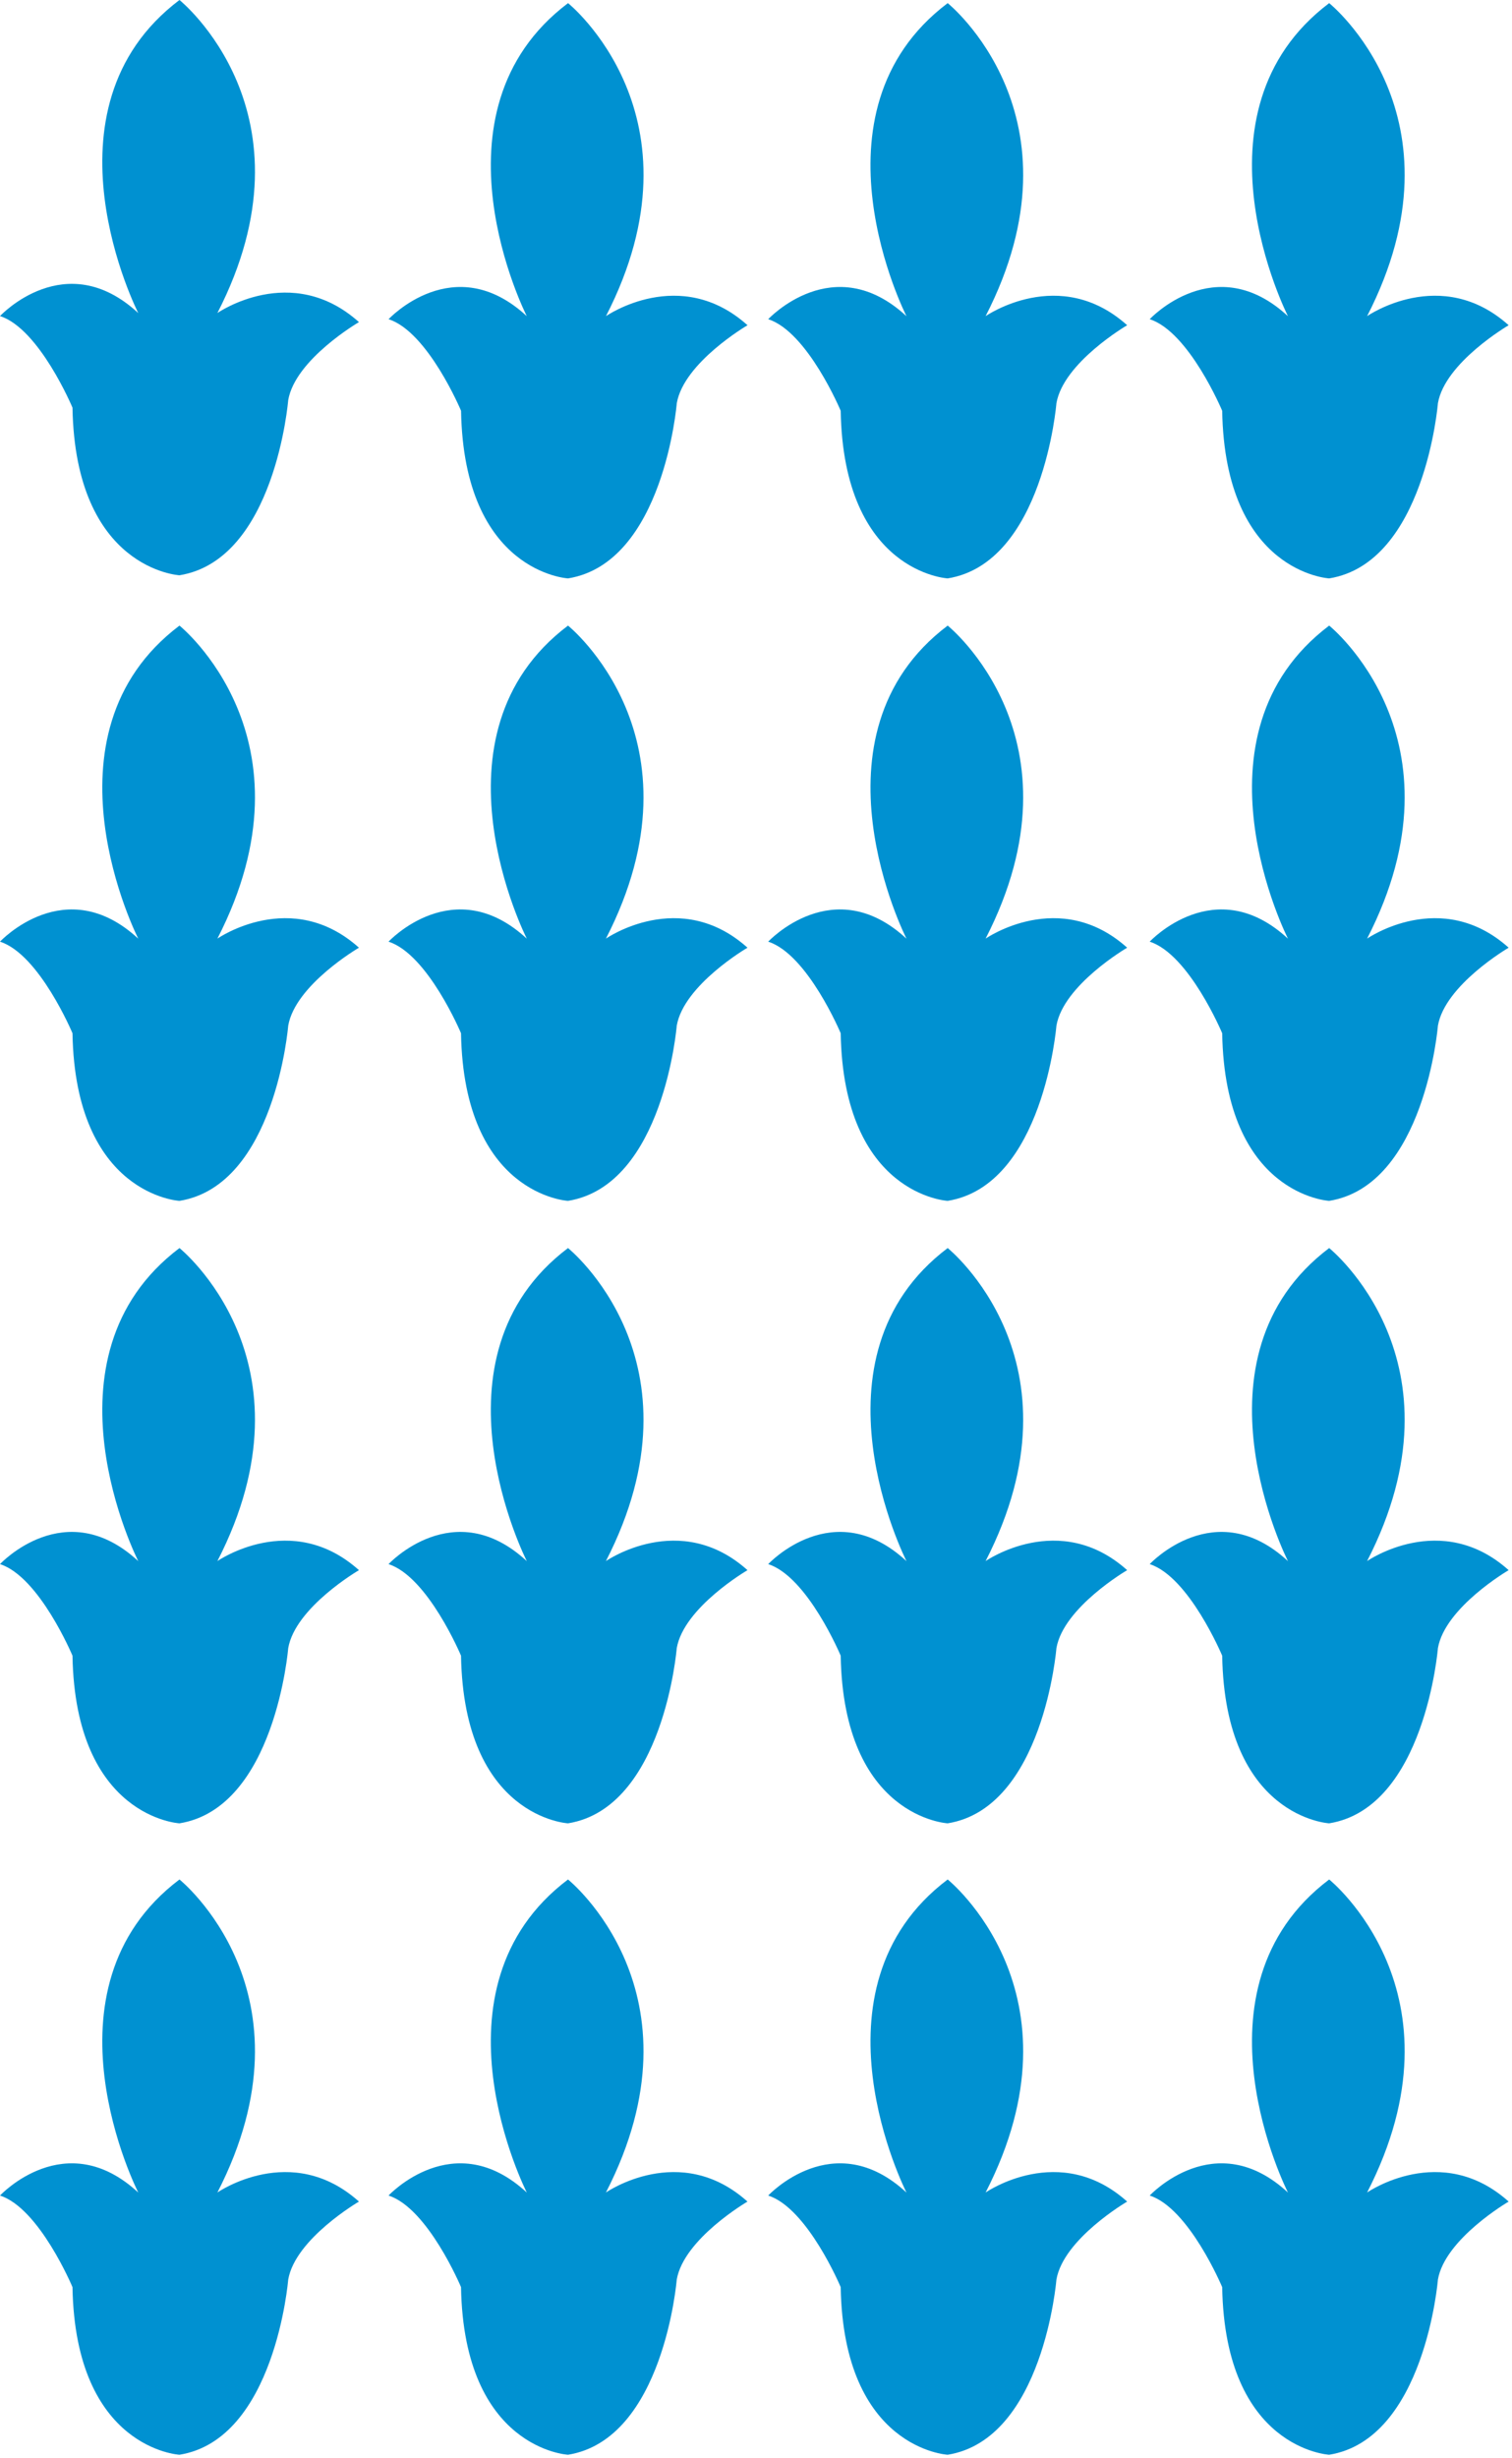 <svg width="315" height="512" viewBox="0 0 315 512" fill="none" xmlns="http://www.w3.org/2000/svg">
<g clip-path="url(#clip0_232_103)">
<path fill-rule="evenodd" clip-rule="evenodd" d="M109.745 65.846C109.745 65.846 88.131 23.44 118.343 0.652C118.343 0.652 147.655 24.177 126.243 65.846C126.243 65.846 141.655 55.118 155.733 67.738C155.733 67.738 142.461 75.479 140.996 83.988C140.996 83.988 138.29 117.24 118.343 120.467C118.343 120.467 96.636 119.296 96.054 85.555C96.054 85.555 89.162 69.119 80.952 66.482C80.952 66.482 94.589 51.814 109.753 65.853" fill="#0091D1"/>
<path fill-rule="evenodd" clip-rule="evenodd" d="M109.745 195.489C109.745 195.489 88.131 153.083 118.335 130.295C118.335 130.295 147.647 153.82 126.235 195.489C126.235 195.489 141.647 184.761 155.725 197.381C155.725 197.381 142.453 205.122 140.988 213.631C140.988 213.631 138.282 246.884 118.335 250.11C118.335 250.11 96.628 248.939 96.046 215.198C96.046 215.198 89.154 198.762 80.944 196.125C80.944 196.125 94.581 181.457 109.745 195.496" fill="#0091D1"/>
<path fill-rule="evenodd" clip-rule="evenodd" d="M28.801 65.194C28.801 65.194 7.187 22.789 37.391 0C37.391 0 66.703 23.526 45.29 65.194C45.29 65.194 60.703 54.467 74.781 67.087C74.781 67.087 61.509 74.828 60.044 83.337C60.044 83.337 57.338 116.589 37.391 119.816C37.391 119.816 15.691 118.644 15.102 84.903C15.102 84.903 8.21 68.467 0 65.83C0 65.83 13.637 51.162 28.801 65.202" fill="#0091D1"/>
<path fill-rule="evenodd" clip-rule="evenodd" d="M28.801 195.489C28.801 195.489 7.187 153.083 37.391 130.295C37.391 130.295 66.703 153.82 45.29 195.489C45.29 195.489 60.703 184.761 74.781 197.381C74.781 197.381 61.509 205.122 60.044 213.631C60.044 213.631 57.338 246.884 37.391 250.11C37.391 250.11 15.691 248.939 15.102 215.198C15.102 215.198 8.21 198.762 0 196.125C0 196.125 13.637 181.457 28.801 195.496" fill="#0091D1"/>
<path fill-rule="evenodd" clip-rule="evenodd" d="M188.844 65.846C188.844 65.846 167.222 23.44 197.434 0.652C197.434 0.652 226.746 24.177 205.334 65.846C205.334 65.846 220.746 55.118 234.825 67.738C234.825 67.738 221.552 75.479 220.087 83.988C220.087 83.988 217.381 117.24 197.434 120.467C197.434 120.467 175.727 119.296 175.145 85.555C175.145 85.555 168.253 69.119 160.043 66.482C160.043 66.482 173.68 51.814 188.844 65.853" fill="#0091D1"/>
<path fill-rule="evenodd" clip-rule="evenodd" d="M188.844 195.489C188.844 195.489 167.23 153.083 197.434 130.295C197.434 130.295 226.746 153.82 205.334 195.489C205.334 195.489 220.746 184.761 234.825 197.381C234.825 197.381 221.552 205.122 220.087 213.631C220.087 213.631 217.381 246.884 197.434 250.11C197.434 250.11 175.727 248.939 175.145 215.198C175.145 215.198 168.253 198.762 160.043 196.125C160.043 196.125 173.68 181.457 188.844 195.496" fill="#0091D1"/>
<path fill-rule="evenodd" clip-rule="evenodd" d="M28.801 325.132C28.801 325.132 7.187 282.727 37.391 259.938C37.391 259.938 66.703 283.464 45.29 325.132C45.29 325.132 60.703 314.405 74.781 327.024C74.781 327.024 61.509 334.766 60.044 343.274C60.044 343.274 57.338 376.527 37.391 379.754C37.391 379.754 15.691 378.582 15.102 344.841C15.102 344.841 8.21 328.405 0 325.768C0 325.768 13.637 311.1 28.801 325.14" fill="#0091D1"/>
<path fill-rule="evenodd" clip-rule="evenodd" d="M109.746 325.132C109.746 325.132 88.131 282.727 118.335 259.938C118.335 259.938 147.648 283.464 126.235 325.132C126.235 325.132 141.647 314.405 155.726 327.024C155.726 327.024 142.454 334.766 140.988 343.274C140.988 343.274 138.283 376.527 118.335 379.754C118.335 379.754 96.628 378.582 96.047 344.841C96.047 344.841 89.155 328.405 80.945 325.768C80.945 325.768 94.582 311.1 109.746 325.14" fill="#0091D1"/>
<path fill-rule="evenodd" clip-rule="evenodd" d="M188.844 325.131C188.844 325.131 167.23 282.726 197.434 259.938C197.434 259.938 226.746 283.463 205.334 325.131C205.334 325.131 220.746 314.404 234.825 327.024C234.825 327.024 221.552 334.765 220.087 343.274C220.087 343.274 217.381 376.526 197.434 379.753C197.434 379.753 175.727 378.582 175.145 344.841C175.145 344.841 168.253 328.405 160.043 325.767C160.043 325.767 173.68 311.1 188.844 325.139" fill="#0091D1"/>
<path fill-rule="evenodd" clip-rule="evenodd" d="M28.801 456.641C28.801 456.641 7.187 414.236 37.391 391.447C37.391 391.447 66.703 414.972 45.29 456.641C45.29 456.641 60.703 445.913 74.781 458.533C74.781 458.533 61.509 466.274 60.044 474.783C60.044 474.783 57.338 508.036 37.391 511.262C37.391 511.262 15.691 510.091 15.102 476.35C15.102 476.35 8.21 459.914 0 457.277C0 457.277 13.637 442.609 28.801 456.648" fill="#0091D1"/>
<path fill-rule="evenodd" clip-rule="evenodd" d="M109.746 456.641C109.746 456.641 88.131 414.236 118.335 391.447C118.335 391.447 147.648 414.972 126.235 456.641C126.235 456.641 141.647 445.913 155.726 458.533C155.726 458.533 142.454 466.274 140.988 474.783C140.988 474.783 138.283 508.036 118.335 511.262C118.335 511.262 96.628 510.091 96.047 476.35C96.047 476.35 89.155 459.914 80.945 457.277C80.945 457.277 94.582 442.609 109.746 456.648" fill="#0091D1"/>
<path fill-rule="evenodd" clip-rule="evenodd" d="M188.844 456.641C188.844 456.641 167.23 414.236 197.434 391.447C197.434 391.447 226.746 414.972 205.334 456.641C205.334 456.641 220.746 445.913 234.825 458.533C234.825 458.533 221.552 466.274 220.087 474.783C220.087 474.783 217.381 508.036 197.434 511.262C197.434 511.262 175.727 510.091 175.145 476.35C175.145 476.35 168.253 459.914 160.043 457.277C160.043 457.277 173.68 442.609 188.844 456.648" fill="#0091D1"/>
<path fill-rule="evenodd" clip-rule="evenodd" d="M268.322 65.846C268.322 65.846 246.7 23.44 276.912 0.652C276.912 0.652 306.224 24.177 284.812 65.846C284.812 65.846 300.224 55.118 314.303 67.738C314.303 67.738 301.03 75.479 299.565 83.988C299.565 83.988 296.859 117.24 276.912 120.467C276.912 120.467 255.205 119.296 254.623 85.555C254.623 85.555 247.731 69.119 239.521 66.482C239.521 66.482 253.158 51.814 268.322 65.853" fill="#0091D1"/>
<path fill-rule="evenodd" clip-rule="evenodd" d="M268.322 195.489C268.322 195.489 246.708 153.083 276.912 130.295C276.912 130.295 306.224 153.82 284.812 195.489C284.812 195.489 300.224 184.761 314.303 197.381C314.303 197.381 301.03 205.122 299.565 213.631C299.565 213.631 296.859 246.884 276.912 250.11C276.912 250.11 255.205 248.939 254.623 215.198C254.623 215.198 247.731 198.762 239.521 196.125C239.521 196.125 253.158 181.457 268.322 195.496" fill="#0091D1"/>
<path fill-rule="evenodd" clip-rule="evenodd" d="M268.322 325.131C268.322 325.131 246.708 282.726 276.912 259.938C276.912 259.938 306.224 283.463 284.812 325.131C284.812 325.131 300.224 314.404 314.303 327.024C314.303 327.024 301.03 334.765 299.565 343.274C299.565 343.274 296.859 376.526 276.912 379.753C276.912 379.753 255.205 378.582 254.623 344.841C254.623 344.841 247.731 328.405 239.521 325.767C239.521 325.767 253.158 311.1 268.322 325.139" fill="#0091D1"/>
<path fill-rule="evenodd" clip-rule="evenodd" d="M268.322 456.641C268.322 456.641 246.708 414.236 276.912 391.447C276.912 391.447 306.224 414.972 284.812 456.641C284.812 456.641 300.224 445.913 314.303 458.533C314.303 458.533 301.03 466.274 299.565 474.783C299.565 474.783 296.859 508.036 276.912 511.262C276.912 511.262 255.205 510.091 254.623 476.35C254.623 476.35 247.731 459.914 239.521 457.277C239.521 457.277 253.158 442.609 268.322 456.648" fill="#0091D1"/>
</g>
<defs>
<clipPath id="clip0_232_103">
<rect width="315" height="512" fill="white"/>
</clipPath>
</defs>
</svg>
